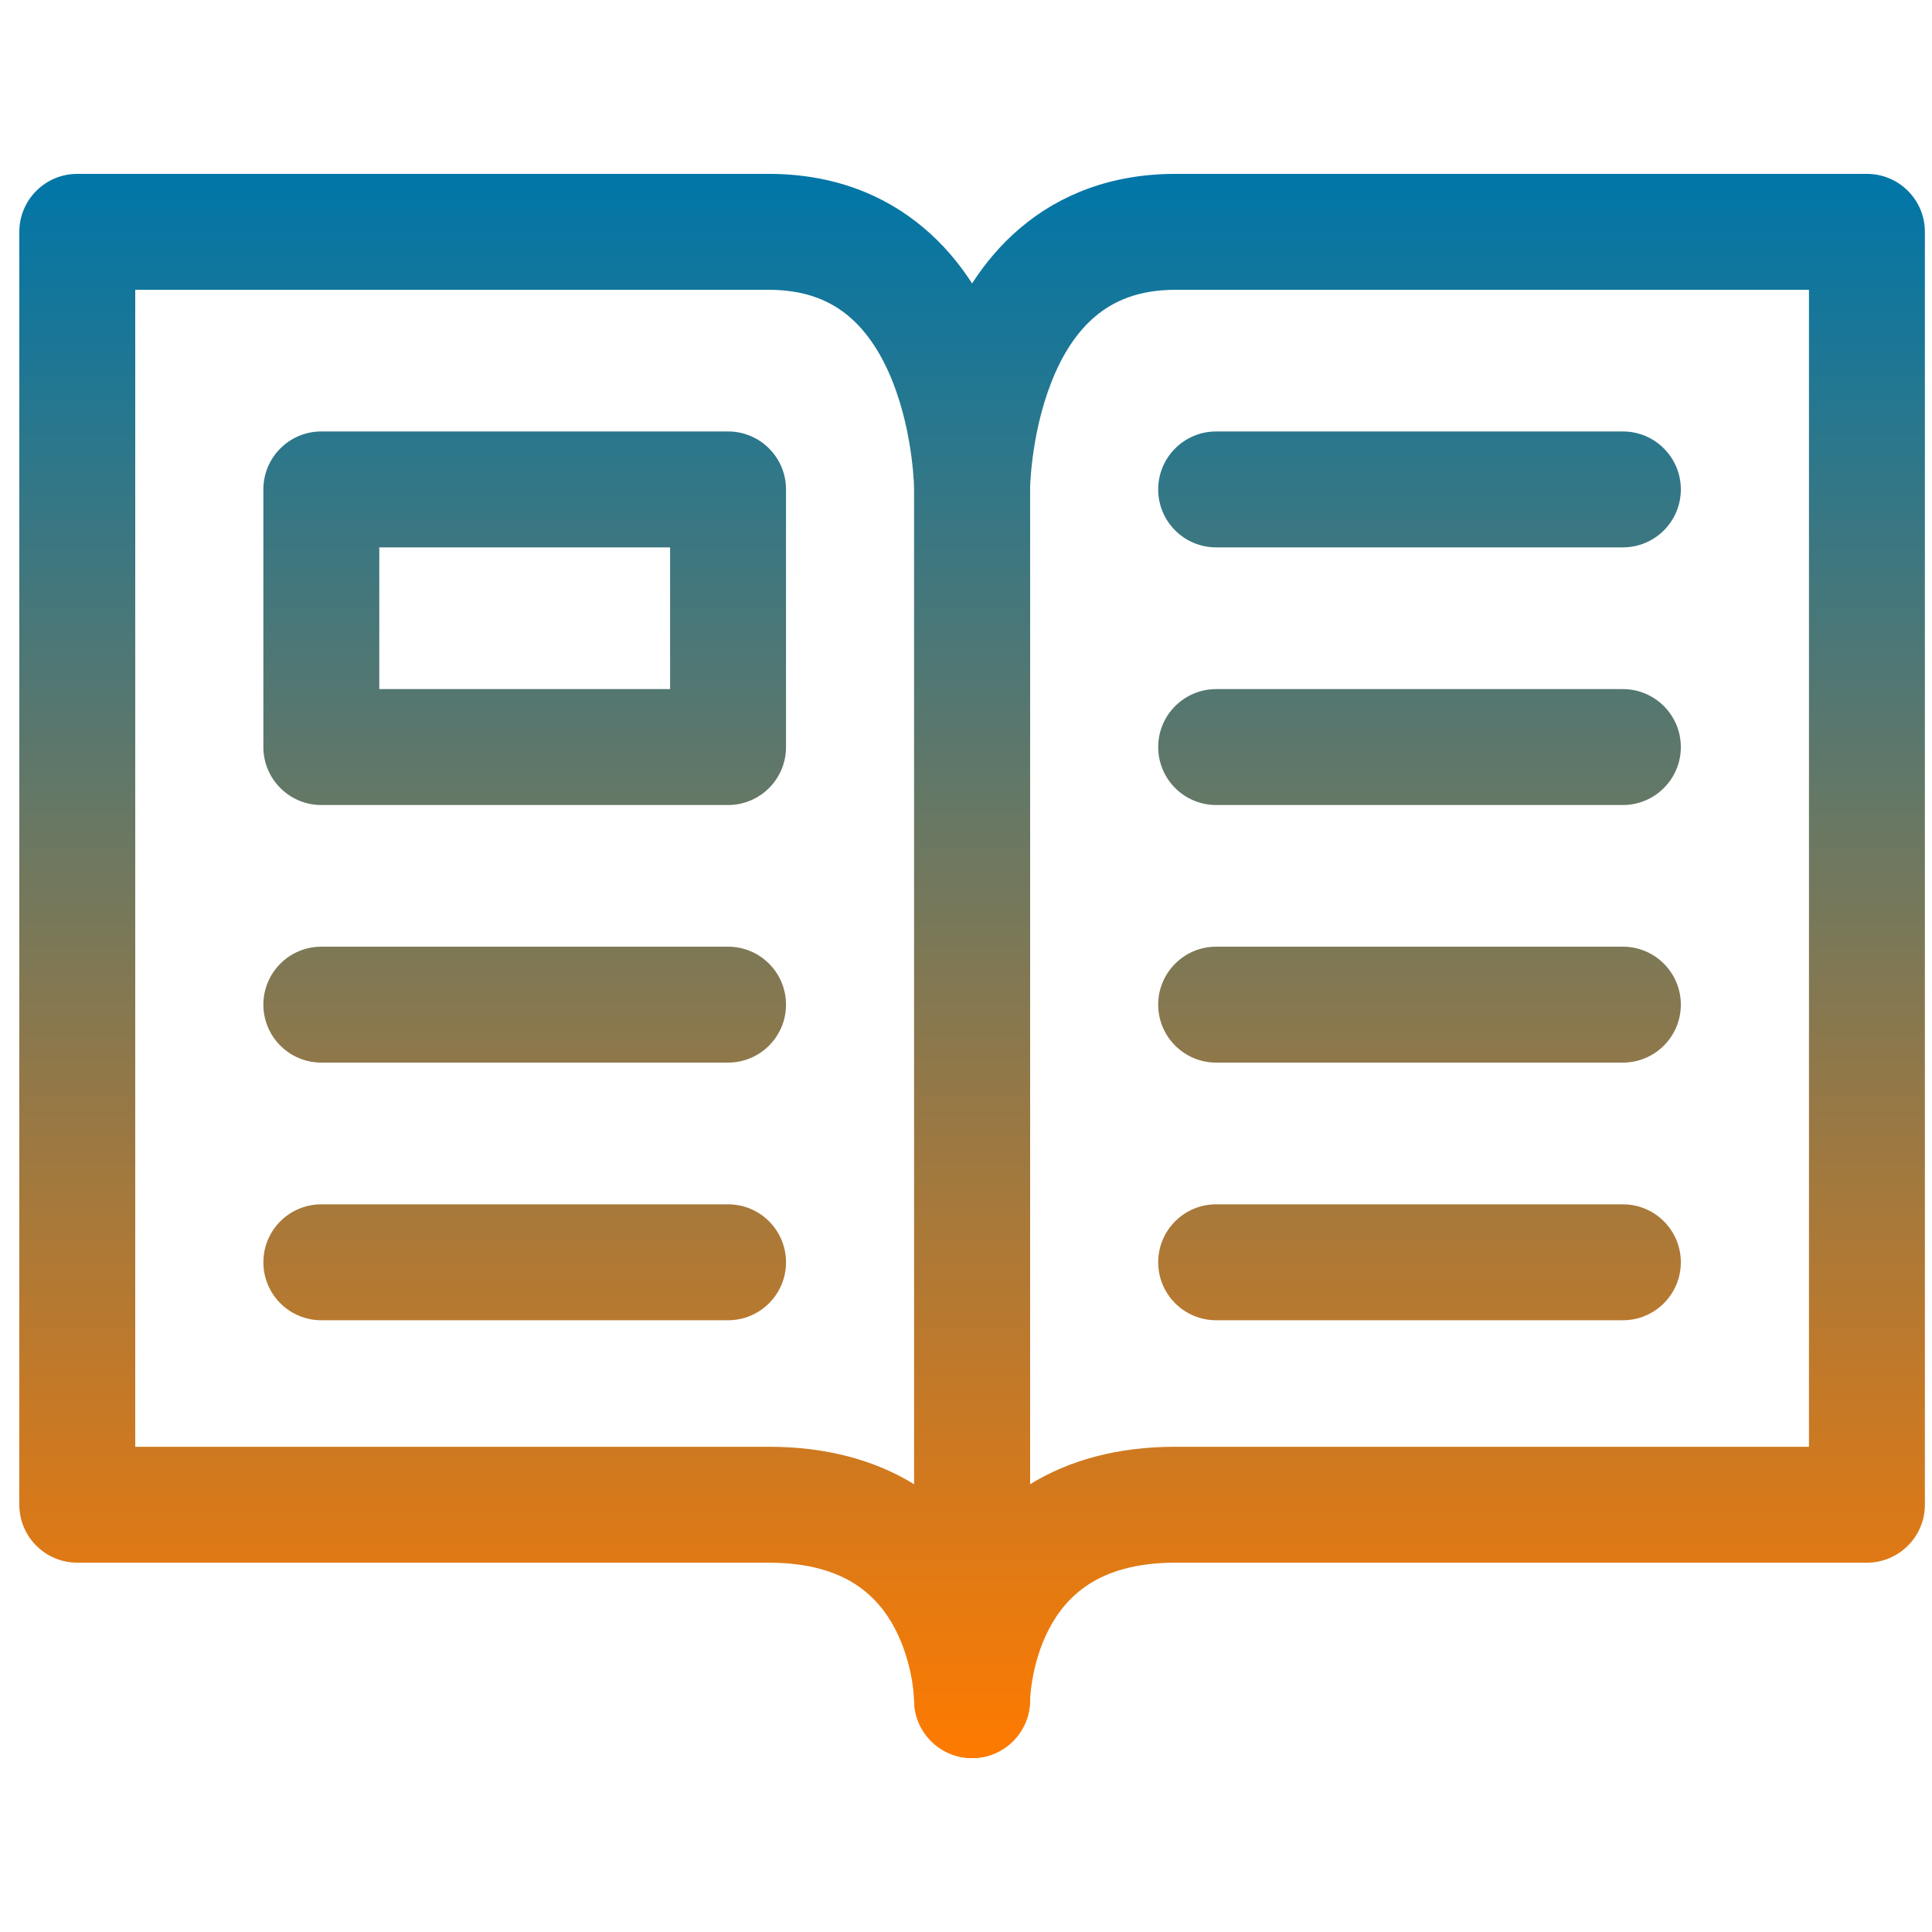 <svg width="25" height="25" viewBox="0 0 25 25" fill="none" xmlns="http://www.w3.org/2000/svg">
<path fill-rule="evenodd" clip-rule="evenodd" d="M3.408 6.333C3.408 5.919 3.744 5.583 4.158 5.583H9.421C9.835 5.583 10.171 5.919 10.171 6.333V9.667C10.171 10.081 9.835 10.417 9.421 10.417H4.158C3.744 10.417 3.408 10.081 3.408 9.667V6.333ZM4.908 7.083V8.917H8.671V7.083H4.908Z" fill="url(#paint0_linear_1087_202)"/>
<path fill-rule="evenodd" clip-rule="evenodd" d="M3.408 13C3.408 12.586 3.744 12.25 4.158 12.25H9.421C9.835 12.25 10.171 12.586 10.171 13C10.171 13.414 9.835 13.75 9.421 13.75H4.158C3.744 13.75 3.408 13.414 3.408 13Z" fill="url(#paint1_linear_1087_202)"/>
<path fill-rule="evenodd" clip-rule="evenodd" d="M3.408 16.334C3.408 15.919 3.744 15.584 4.158 15.584H9.421C9.835 15.584 10.171 15.919 10.171 16.334C10.171 16.748 9.835 17.084 9.421 17.084H4.158C3.744 17.084 3.408 16.748 3.408 16.334Z" fill="url(#paint2_linear_1087_202)"/>
<path fill-rule="evenodd" clip-rule="evenodd" d="M14.987 13C14.987 12.586 15.323 12.25 15.737 12.25H21C21.414 12.25 21.75 12.586 21.75 13C21.75 13.414 21.414 13.75 21 13.75H15.737C15.323 13.75 14.987 13.414 14.987 13Z" fill="url(#paint3_linear_1087_202)"/>
<path fill-rule="evenodd" clip-rule="evenodd" d="M14.987 16.334C14.987 15.919 15.323 15.584 15.737 15.584H21C21.414 15.584 21.75 15.919 21.75 16.334C21.75 16.748 21.414 17.084 21 17.084H15.737C15.323 17.084 14.987 16.748 14.987 16.334Z" fill="url(#paint4_linear_1087_202)"/>
<path fill-rule="evenodd" clip-rule="evenodd" d="M14.987 9.667C14.987 9.253 15.323 8.917 15.737 8.917H21C21.414 8.917 21.75 9.253 21.75 9.667C21.75 10.081 21.414 10.417 21 10.417H15.737C15.323 10.417 14.987 10.081 14.987 9.667Z" fill="url(#paint5_linear_1087_202)"/>
<path fill-rule="evenodd" clip-rule="evenodd" d="M14.987 6.333C14.987 5.919 15.323 5.583 15.737 5.583H21C21.414 5.583 21.75 5.919 21.75 6.333C21.75 6.748 21.414 7.083 21 7.083H15.737C15.323 7.083 14.987 6.748 14.987 6.333Z" fill="url(#paint6_linear_1087_202)"/>
<path fill-rule="evenodd" clip-rule="evenodd" d="M1 2.25H9.947C10.778 2.25 11.444 2.519 11.952 2.948C12.447 3.365 12.754 3.902 12.947 4.391C13.141 4.883 13.235 5.364 13.281 5.715C13.304 5.892 13.316 6.041 13.322 6.148C13.325 6.201 13.327 6.245 13.328 6.276L13.329 6.314L13.329 6.326L13.329 6.33L13.329 6.332C13.329 6.332 13.329 6.333 12.579 6.333H13.329V21.999C13.329 22.413 12.993 22.75 12.579 22.75C12.166 22.75 11.831 22.417 11.829 22.005C11.829 22.004 11.829 22.003 11.829 22.002C11.829 22.002 11.829 22.002 11.829 22.002L11.829 22.005L11.828 21.998C11.828 21.988 11.827 21.971 11.825 21.947C11.822 21.898 11.814 21.824 11.799 21.733C11.766 21.547 11.703 21.31 11.584 21.081C11.467 20.856 11.302 20.65 11.064 20.497C10.829 20.347 10.48 20.221 9.947 20.221H1.001C0.586 20.221 0.25 19.885 0.25 19.471V3C0.25 2.586 0.586 2.25 1 2.25ZM1.75 18.721H9.947C10.707 18.721 11.331 18.9 11.829 19.206V6.334L11.828 6.316C11.828 6.298 11.827 6.27 11.825 6.232C11.82 6.157 11.812 6.046 11.794 5.91C11.758 5.636 11.687 5.284 11.552 4.942C11.416 4.598 11.23 4.301 10.985 4.094C10.753 3.898 10.431 3.75 9.947 3.75H1.75V18.721Z" fill="url(#paint7_linear_1087_202)"/>
<path fill-rule="evenodd" clip-rule="evenodd" d="M24.158 2.25H15.21C14.379 2.25 13.713 2.519 13.205 2.948C12.711 3.365 12.404 3.902 12.21 4.391C12.016 4.883 11.923 5.364 11.877 5.715C11.853 5.892 11.841 6.041 11.835 6.148C11.832 6.201 11.831 6.245 11.83 6.276L11.829 6.314L11.829 6.326L11.829 6.33L11.829 6.332C11.829 6.332 11.829 6.333 12.579 6.333L11.829 6.334L11.829 21.999C11.829 22.413 12.164 22.75 12.579 22.75C12.991 22.75 13.326 22.417 13.329 22.005C13.329 22.004 13.329 22.003 13.329 22.002C13.329 22.002 13.329 22.002 13.329 22.002L13.329 22.005L13.329 21.998C13.329 21.988 13.33 21.971 13.332 21.947C13.336 21.898 13.343 21.824 13.359 21.733C13.391 21.547 13.454 21.31 13.573 21.081C13.69 20.856 13.856 20.65 14.094 20.497C14.329 20.347 14.678 20.221 15.21 20.221H24.157C24.571 20.221 24.908 19.885 24.908 19.471V3C24.908 2.586 24.572 2.25 24.158 2.25ZM23.408 18.721H15.21C14.45 18.721 13.827 18.9 13.329 19.206V6.335L13.329 6.333L13.329 6.316C13.33 6.298 13.331 6.27 13.333 6.232C13.337 6.157 13.346 6.046 13.364 5.91C13.4 5.636 13.471 5.284 13.606 4.942C13.741 4.598 13.927 4.301 14.173 4.094C14.405 3.898 14.726 3.75 15.21 3.75H23.408V18.721Z" fill="url(#paint8_linear_1087_202)"/>
<defs>
<linearGradient id="paint0_linear_1087_202" x1="12.579" y1="2.25" x2="12.579" y2="22.75" gradientUnits="userSpaceOnUse">
<stop stop-color="#0076A8"/>
<stop offset="1" stop-color="#FF7A00"/>
</linearGradient>
<linearGradient id="paint1_linear_1087_202" x1="12.579" y1="2.25" x2="12.579" y2="22.75" gradientUnits="userSpaceOnUse">
<stop stop-color="#0076A8"/>
<stop offset="1" stop-color="#FF7A00"/>
</linearGradient>
<linearGradient id="paint2_linear_1087_202" x1="12.579" y1="2.25" x2="12.579" y2="22.75" gradientUnits="userSpaceOnUse">
<stop stop-color="#0076A8"/>
<stop offset="1" stop-color="#FF7A00"/>
</linearGradient>
<linearGradient id="paint3_linear_1087_202" x1="12.579" y1="2.25" x2="12.579" y2="22.75" gradientUnits="userSpaceOnUse">
<stop stop-color="#0076A8"/>
<stop offset="1" stop-color="#FF7A00"/>
</linearGradient>
<linearGradient id="paint4_linear_1087_202" x1="12.579" y1="2.25" x2="12.579" y2="22.75" gradientUnits="userSpaceOnUse">
<stop stop-color="#0076A8"/>
<stop offset="1" stop-color="#FF7A00"/>
</linearGradient>
<linearGradient id="paint5_linear_1087_202" x1="12.579" y1="2.25" x2="12.579" y2="22.75" gradientUnits="userSpaceOnUse">
<stop stop-color="#0076A8"/>
<stop offset="1" stop-color="#FF7A00"/>
</linearGradient>
<linearGradient id="paint6_linear_1087_202" x1="12.579" y1="2.25" x2="12.579" y2="22.75" gradientUnits="userSpaceOnUse">
<stop stop-color="#0076A8"/>
<stop offset="1" stop-color="#FF7A00"/>
</linearGradient>
<linearGradient id="paint7_linear_1087_202" x1="12.579" y1="2.25" x2="12.579" y2="22.75" gradientUnits="userSpaceOnUse">
<stop stop-color="#0076A8"/>
<stop offset="1" stop-color="#FF7A00"/>
</linearGradient>
<linearGradient id="paint8_linear_1087_202" x1="12.579" y1="2.25" x2="12.579" y2="22.75" gradientUnits="userSpaceOnUse">
<stop stop-color="#0076A8"/>
<stop offset="1" stop-color="#FF7A00"/>
</linearGradient>
</defs>
</svg>
